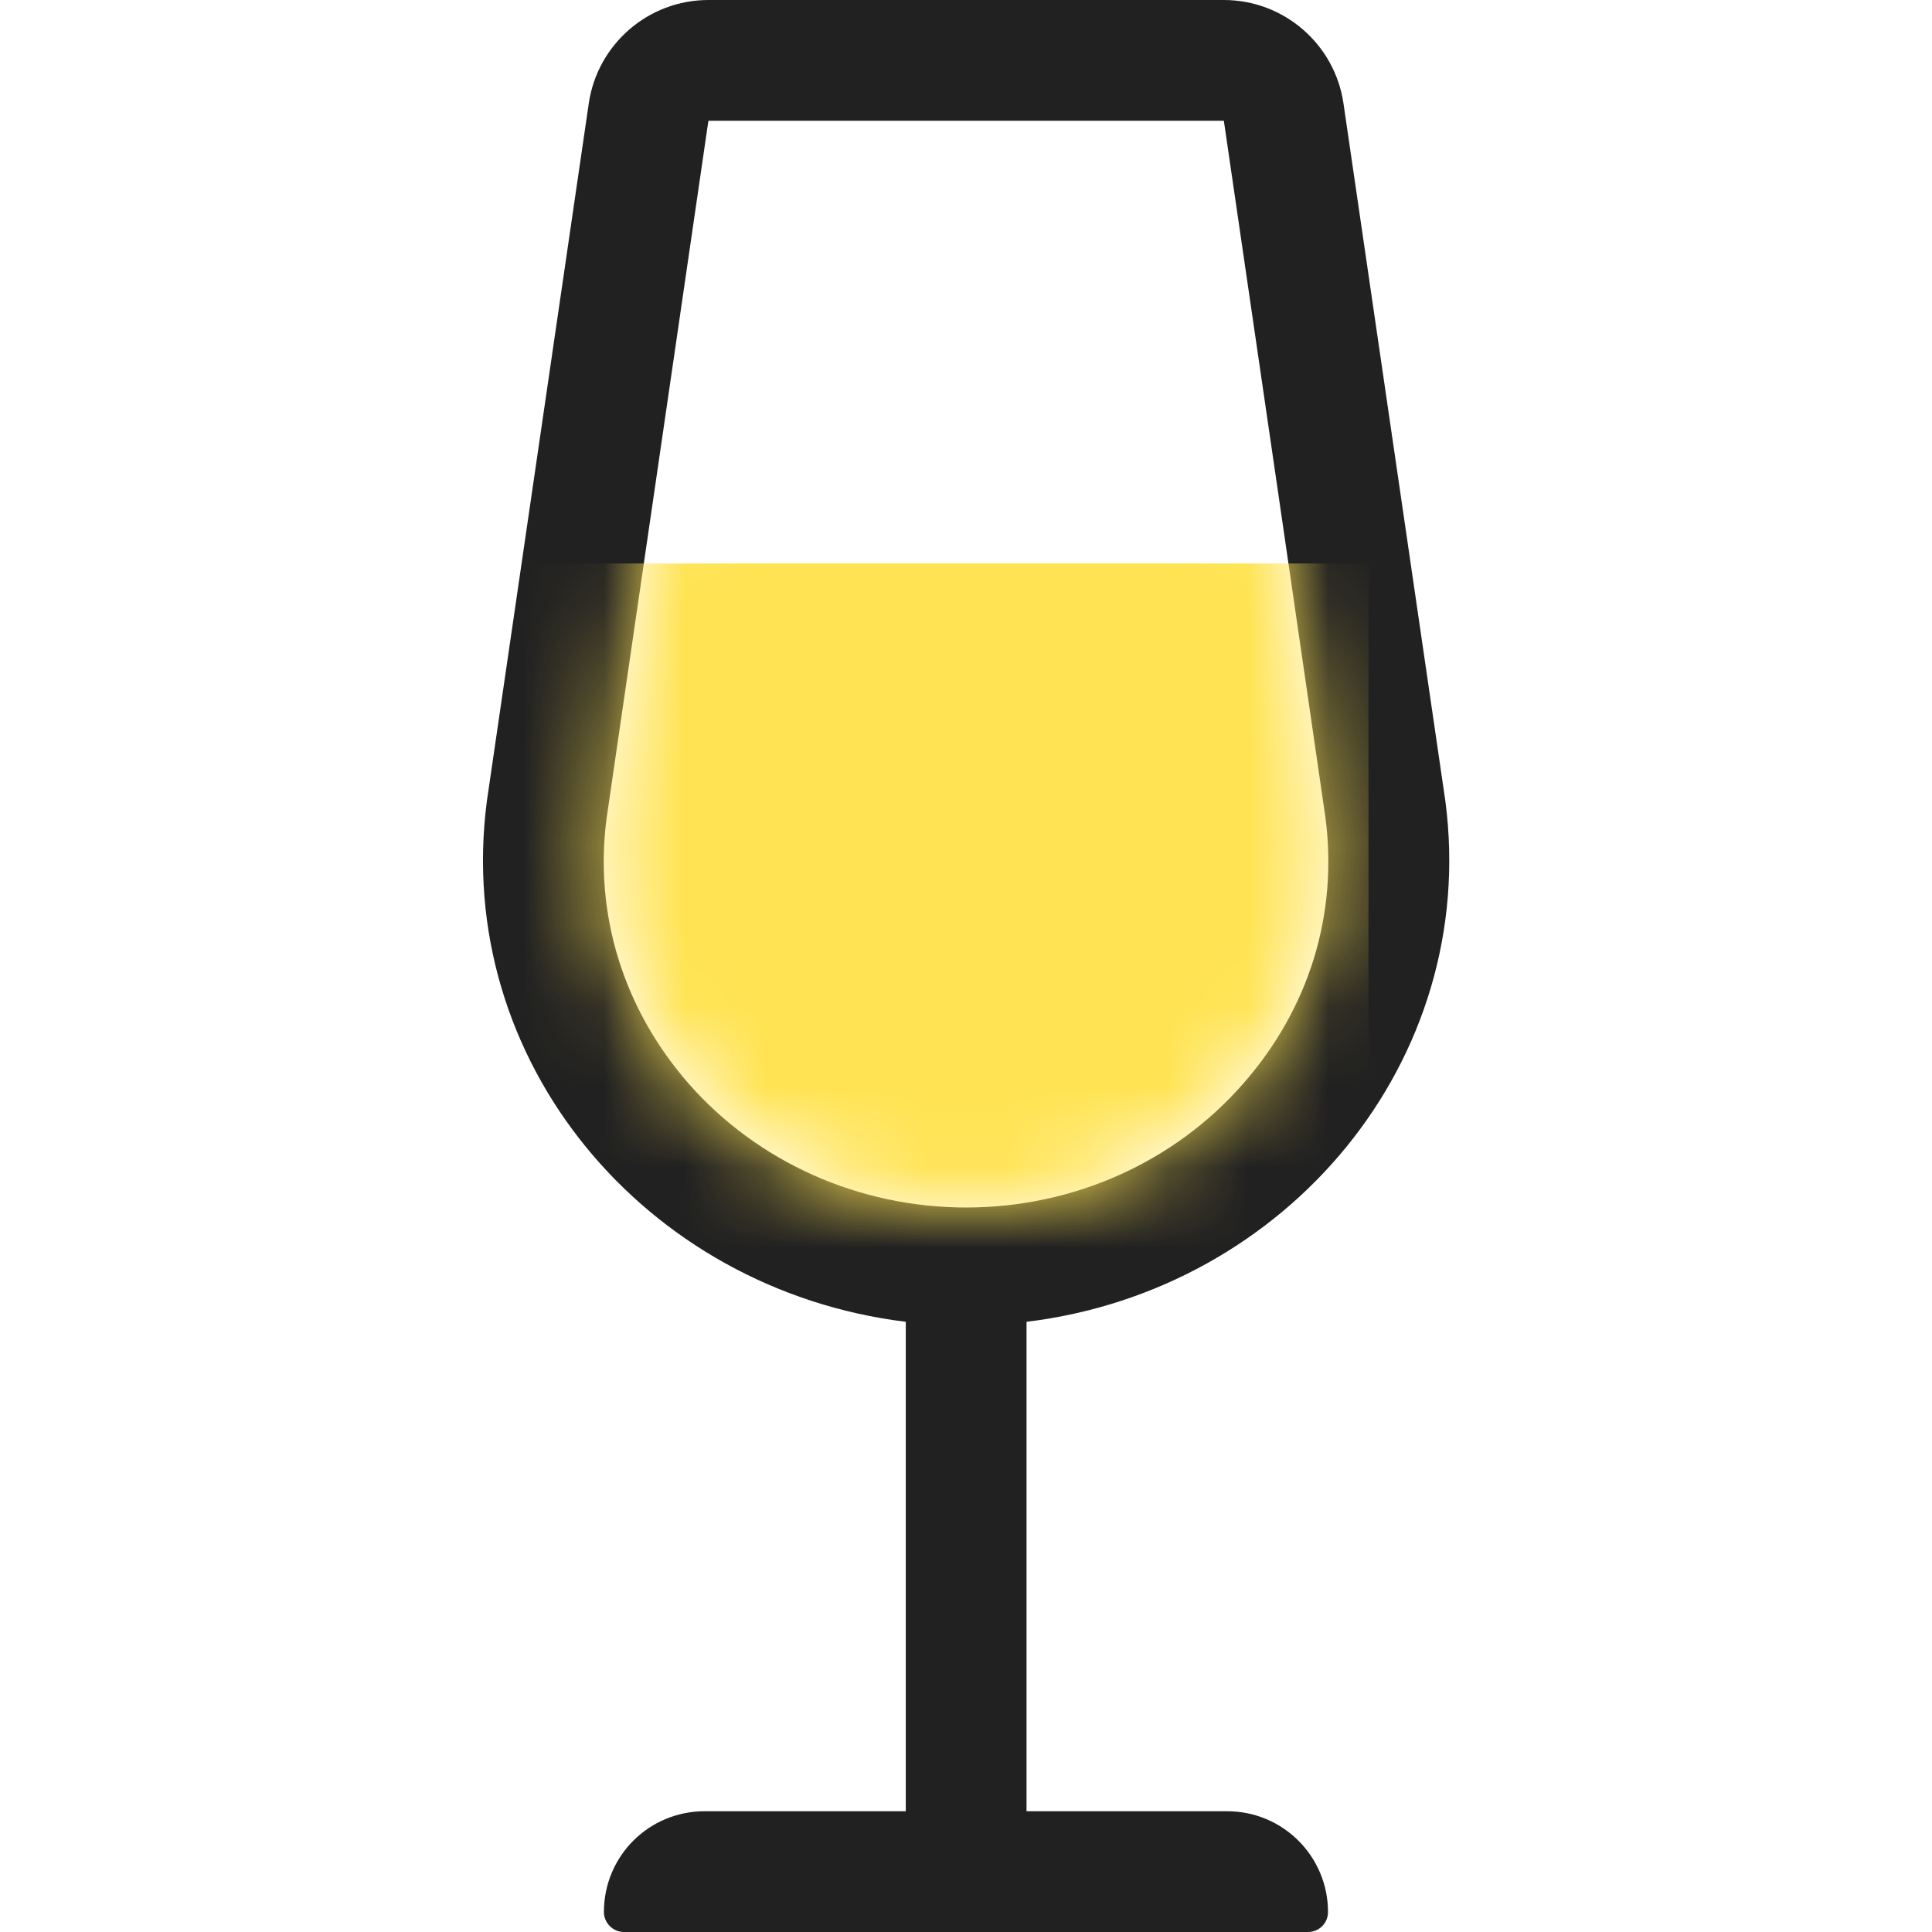 ﻿<svg width="24" height="24" viewBox="0 0 24 24" fill="none" xmlns="http://www.w3.org/2000/svg">
<path fill-rule="evenodd" clip-rule="evenodd" d="M16.689 1.284L17.955 9.952C18.377 13.177 15.986 16.027 12.752 16.42V22.5H15.245C15.939 22.5 16.497 23.062 16.497 23.752C16.497 23.887 16.389 24 16.248 24H7.75C7.614 24 7.502 23.887 7.502 23.752C7.502 23.058 8.059 22.5 8.753 22.5H11.252V16.42C8.012 16.022 5.627 13.177 6.048 9.952L7.314 1.284C7.422 0.548 8.055 0 8.8 0H15.203C15.948 0 16.581 0.548 16.689 1.284ZM15.203 1.5L15.86 6L16.464 10.148C16.624 11.353 16.263 12.53 15.442 13.463C14.589 14.438 13.333 15 12.002 15C10.671 15 9.414 14.438 8.556 13.463C7.741 12.53 7.38 11.353 7.535 10.167L8.144 6L8.8 1.5H15.203Z" fill="#212121"/>
<mask id="mask0" mask-type="alpha" maskUnits="userSpaceOnUse" x="7" y="1" width="10" height="14">
<path d="M15.86 6L15.203 1.5H8.8L8.144 6L7.535 10.167C7.38 11.353 7.741 12.53 8.556 13.463C9.414 14.438 10.671 15 12.002 15C13.333 15 14.589 14.438 15.442 13.463C16.263 12.53 16.624 11.353 16.464 10.148L15.86 6Z" fill="#212121"/>
</mask>
<g mask="url(#mask0)">
<rect x="6" y="7" width="11" height="9" fill="#FFE352"/>
</g>
</svg>

